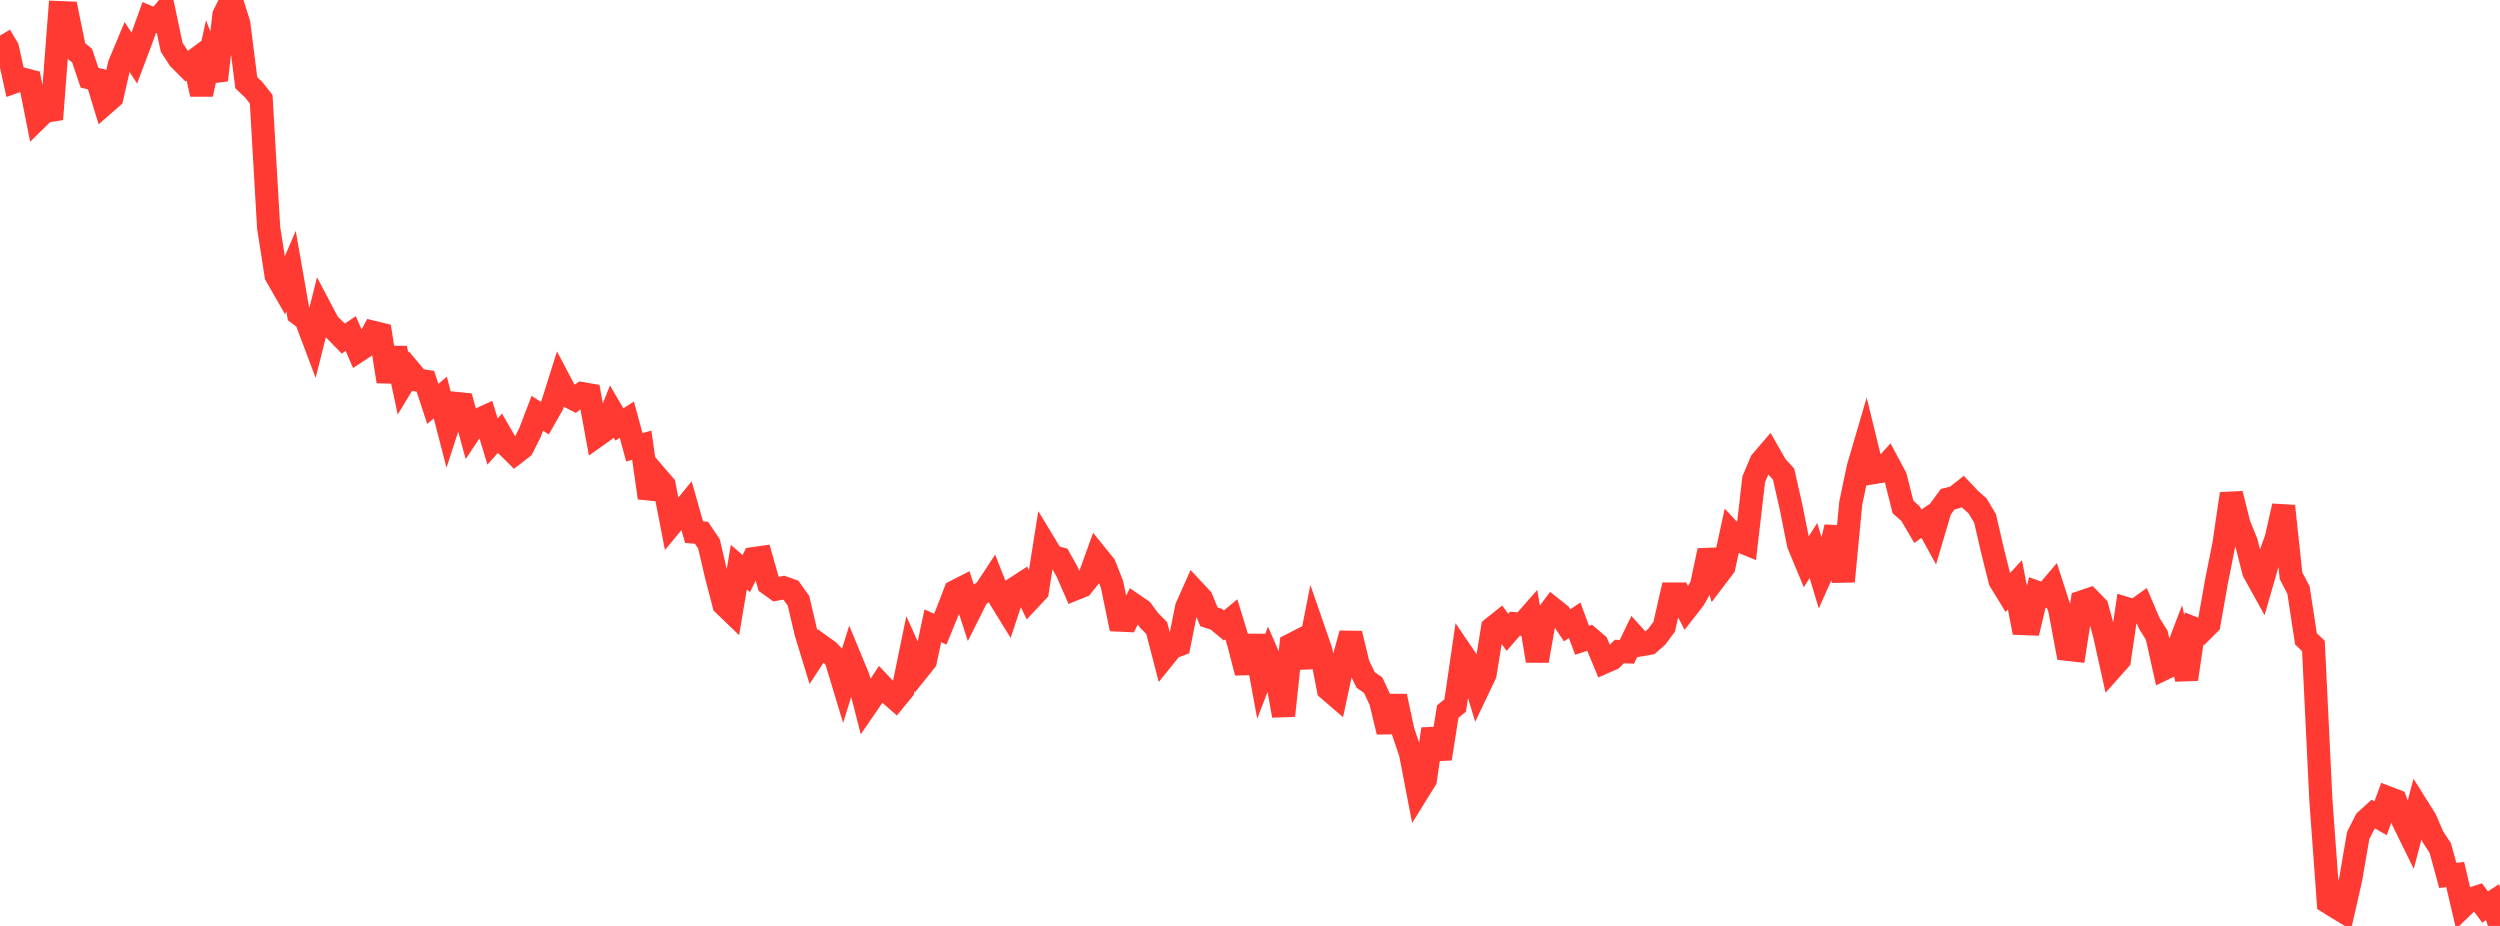 <?xml version="1.0" standalone="no"?>
<!DOCTYPE svg PUBLIC "-//W3C//DTD SVG 1.1//EN" "http://www.w3.org/Graphics/SVG/1.1/DTD/svg11.dtd">

<svg width="135" height="50" viewBox="0 0 135 50" preserveAspectRatio="none" 
  xmlns="http://www.w3.org/2000/svg"
  xmlns:xlink="http://www.w3.org/1999/xlink">


<polyline points="0.0, 1.922 0.403, 2.596 0.806, 4.41 1.209, 4.265 1.612, 4.371 2.015, 6.399 2.418, 6.005 2.821, 5.944 3.224, 0.681 3.627, 0.697 4.03, 2.673 4.433, 3.002 4.836, 4.201 5.239, 4.291 5.642, 5.608 6.045, 5.256 6.448, 3.485 6.851, 2.518 7.254, 3.136 7.657, 2.066 8.06, 0.944 8.463, 1.117 8.866, 0.639 9.269, 2.552 9.672, 3.171 10.075, 3.576 10.478, 3.278 10.881, 5.089 11.284, 3.267 11.687, 4.327 12.09, 0.817 12.493, 0.0 12.896, 1.279 13.299, 4.466 13.701, 4.848 14.104, 5.36 14.507, 12.299 14.91, 14.875 15.313, 15.578 15.716, 14.641 16.119, 16.945 16.522, 17.245 16.925, 18.315 17.328, 16.709 17.731, 17.473 18.134, 17.868 18.537, 18.284 18.94, 18.011 19.343, 18.941 19.746, 18.677 20.149, 17.944 20.552, 18.043 20.955, 20.598 21.358, 18.805 21.761, 20.711 22.164, 20.046 22.567, 20.527 22.97, 20.588 23.373, 21.812 23.776, 21.466 24.179, 23.023 24.582, 21.781 24.985, 21.822 25.388, 23.301 25.791, 22.697 26.194, 22.512 26.597, 23.844 27.0, 23.392 27.403, 24.087 27.806, 24.486 28.209, 24.174 28.612, 23.376 29.015, 22.319 29.418, 22.577 29.821, 21.869 30.224, 20.592 30.627, 21.356 31.03, 21.563 31.433, 21.257 31.836, 21.325 32.239, 23.523 32.642, 23.237 33.045, 22.231 33.448, 22.919 33.851, 22.665 34.254, 24.154 34.657, 24.044 35.06, 26.885 35.463, 25.739 35.866, 26.207 36.269, 28.287 36.672, 27.802 37.075, 27.31 37.478, 28.734 37.881, 28.771 38.284, 29.366 38.687, 31.097 39.09, 32.641 39.493, 33.029 39.896, 30.623 40.299, 30.973 40.701, 30.165 41.104, 30.107 41.507, 31.529 41.91, 31.815 42.313, 31.736 42.716, 31.879 43.119, 32.445 43.522, 34.163 43.925, 35.48 44.328, 34.868 44.731, 35.157 45.134, 35.576 45.537, 36.908 45.94, 35.616 46.343, 36.589 46.746, 38.162 47.149, 37.575 47.552, 36.963 47.955, 37.391 48.358, 37.742 48.761, 37.25 49.164, 35.293 49.567, 36.191 49.97, 35.688 50.373, 33.794 50.776, 33.975 51.179, 32.991 51.582, 31.939 51.985, 31.734 52.388, 32.975 52.791, 32.17 53.194, 31.913 53.597, 31.3 54.0, 32.329 54.403, 32.982 54.806, 31.769 55.209, 31.508 55.612, 32.354 56.015, 31.925 56.418, 29.384 56.821, 30.05 57.224, 30.161 57.627, 30.881 58.03, 31.806 58.433, 31.643 58.836, 31.139 59.239, 30.025 59.642, 30.523 60.045, 31.542 60.448, 33.486 60.851, 33.504 61.254, 32.684 61.657, 32.959 62.06, 33.509 62.463, 33.917 62.866, 35.469 63.269, 34.969 63.672, 34.818 64.075, 32.804 64.478, 31.897 64.881, 32.33 65.284, 33.31 65.687, 33.439 66.09, 33.775 66.493, 33.441 66.896, 34.763 67.299, 36.325 67.701, 34.337 68.104, 36.525 68.507, 35.484 68.91, 36.414 69.313, 38.646 69.716, 34.828 70.119, 34.62 70.522, 36.01 70.925, 33.973 71.328, 35.139 71.731, 37.221 72.134, 37.568 72.537, 35.686 72.94, 34.212 73.343, 35.888 73.746, 36.718 74.149, 36.993 74.552, 37.858 74.955, 39.52 75.358, 37.596 75.761, 39.475 76.164, 40.666 76.567, 42.755 76.97, 42.105 77.373, 39.367 77.776, 40.97 78.179, 38.422 78.582, 38.097 78.985, 35.334 79.388, 35.928 79.791, 37.253 80.194, 36.408 80.597, 33.916 81.0, 33.594 81.403, 34.145 81.806, 33.68 82.209, 33.715 82.612, 33.257 83.015, 35.685 83.418, 33.39 83.821, 32.85 84.224, 33.169 84.627, 33.768 85.03, 33.496 85.433, 34.576 85.836, 34.442 86.239, 34.785 86.642, 35.754 87.045, 35.578 87.448, 35.182 87.851, 35.199 88.254, 34.366 88.657, 34.81 89.06, 34.739 89.463, 34.386 89.866, 33.843 90.269, 32.078 90.672, 32.077 91.075, 32.859 91.478, 32.341 91.881, 31.618 92.284, 29.73 92.687, 31.143 93.09, 30.612 93.493, 28.76 93.896, 29.189 94.299, 29.355 94.701, 25.883 95.104, 24.927 95.507, 24.457 95.91, 25.163 96.313, 25.6 96.716, 27.376 97.119, 29.391 97.522, 30.363 97.925, 29.729 98.328, 31.065 98.731, 30.159 99.134, 28.464 99.537, 31.396 99.94, 27.175 100.343, 25.251 100.746, 23.876 101.149, 25.523 101.552, 25.459 101.955, 25.016 102.358, 25.771 102.761, 27.375 103.164, 27.731 103.567, 28.418 103.97, 28.134 104.373, 28.866 104.776, 27.502 105.179, 26.953 105.582, 26.856 105.985, 26.537 106.388, 26.965 106.791, 27.32 107.194, 27.993 107.597, 29.739 108.0, 31.356 108.403, 32.015 108.806, 31.579 109.209, 33.671 109.612, 33.686 110.015, 31.993 110.418, 32.139 110.821, 31.664 111.224, 32.908 111.627, 35.061 112.03, 35.106 112.433, 32.502 112.836, 32.366 113.239, 32.777 113.642, 34.257 114.045, 36.08 114.448, 35.628 114.851, 32.874 115.254, 33 115.657, 32.712 116.06, 33.657 116.463, 34.3 116.866, 36.104 117.269, 35.909 117.672, 34.854 118.075, 36.678 118.478, 33.937 118.881, 34.096 119.284, 33.694 119.687, 31.421 120.09, 29.398 120.493, 26.664 120.896, 28.282 121.299, 29.288 121.701, 30.875 122.104, 31.602 122.507, 30.203 122.91, 29.102 123.313, 27.329 123.716, 31.095 124.119, 31.864 124.522, 34.498 124.925, 34.882 125.328, 43.22 125.731, 48.725 126.134, 48.977 126.537, 49.223 126.94, 47.46 127.343, 45.114 127.746, 44.322 128.149, 43.953 128.552, 44.187 128.955, 43.083 129.358, 43.238 129.761, 44.317 130.164, 45.137 130.567, 43.604 130.97, 44.246 131.373, 45.181 131.776, 45.796 132.179, 47.272 132.582, 47.227 132.985, 48.952 133.388, 48.563 133.791, 48.433 134.194, 48.979 134.597, 48.717 135.0, 50.0" fill="none" stroke="#ff3a33" stroke-width="1.25"/>

</svg>